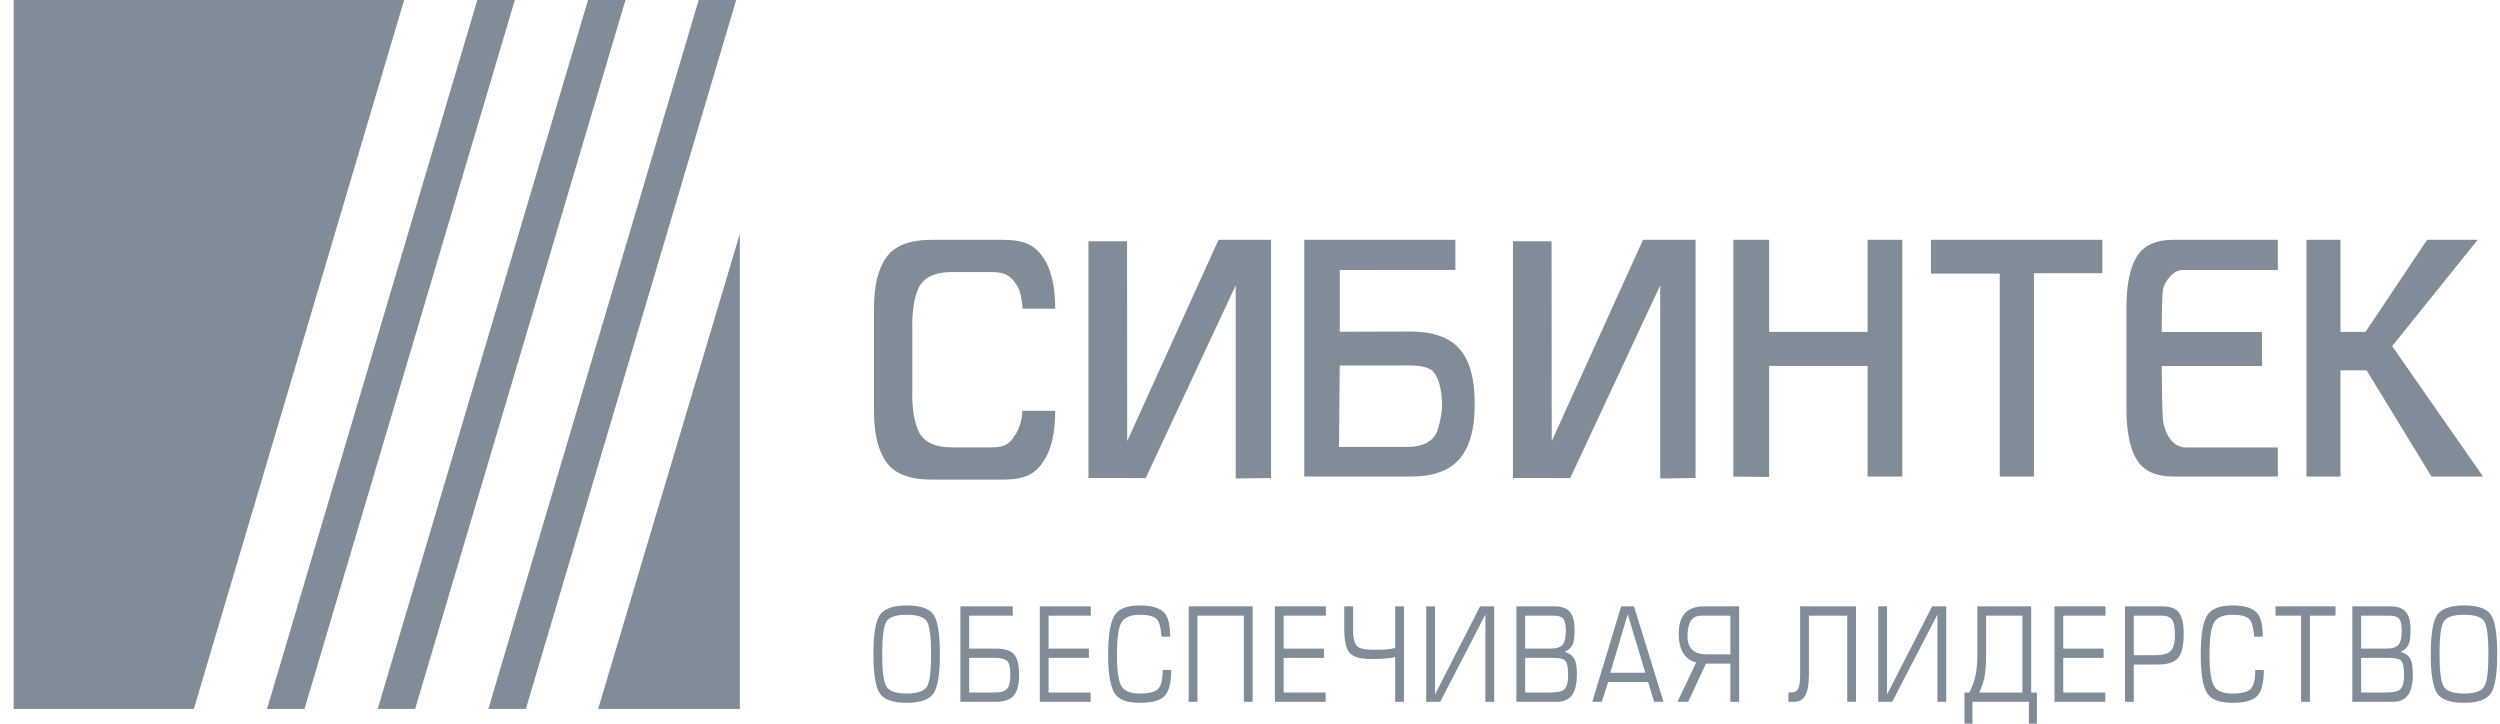 <svg width="152" height="44" viewBox="0 0 152 44" fill="none" xmlns="http://www.w3.org/2000/svg">
<g clip-path="url(#clip0_177_16256)">
<path d="M68.526 14.669L68.533 26.824L74.086 14.581H77.28V29.061L75.132 29.093V19.633L75.132 17.348L69.659 29.066L66.178 29.061V14.668L68.526 14.669Z" fill="#818C99"/>
<path d="M94.336 14.669L94.345 26.824L99.895 14.581H103.09V29.061L100.943 29.093V19.633L100.941 17.348L95.47 29.066L91.987 29.061V14.668L94.336 14.669Z" fill="#818C99"/>
<path d="M35.752 0.001L22.963 43.104H25.241L38.029 0.001H35.752Z" fill="#818C99"/>
<path d="M42.479 0.001L29.691 43.104H31.972L44.758 0.001H42.479Z" fill="#818C99"/>
<path d="M29.021 0.001L16.234 43.104H18.513L31.302 0.001H29.021Z" fill="#818C99"/>
<path d="M0.83 0.001H24.572L11.786 43.104H0.83V0.001Z" fill="#818C99"/>
<path d="M44.984 43.104V14.21L36.367 43.104H44.984Z" fill="#818C99"/>
<path d="M88.487 14.581V16.412L81.456 16.415V20.17L85.782 20.157C87.103 20.157 88.081 20.501 88.714 21.183C89.345 21.868 89.663 22.995 89.663 24.567C89.663 26.137 89.332 27.274 88.67 27.978C88.054 28.643 87.093 28.974 85.782 28.974H79.301V14.581H88.487ZM81.457 22.224L81.411 27.175H85.144C85.637 27.175 86.8 27.267 87.311 26.377C87.445 26.145 87.676 25.211 87.676 24.677C87.676 23.514 87.38 22.759 87.047 22.513C86.563 22.155 85.594 22.223 85.091 22.223L81.457 22.224Z" fill="#818C99"/>
<path d="M107.564 14.581V20.177H113.549V14.581H115.658V28.974H113.549V22.247H107.564V28.999L105.387 28.975V14.581H107.564Z" fill="#818C99"/>
<path d="M123.664 16.611V28.974H121.585V16.636H117.401V14.58H127.822V16.611H123.664Z" fill="#818C99"/>
<path d="M142.302 14.581V20.177H143.825L147.566 14.581H150.642L145.443 21.044L150.968 28.974H147.833L143.891 22.517H142.301V28.974H140.234V14.581H142.302Z" fill="#818C99"/>
<path d="M132.402 22.252H131.432C131.444 23.017 131.448 25.275 131.531 25.699C131.618 26.129 131.936 27.207 132.926 27.207H134.56H138.492V28.973H135.682H132.14C131.069 28.973 130.324 28.632 129.909 27.941C129.495 27.256 129.287 26.217 129.287 24.829V18.724C129.287 17.335 129.495 16.302 129.909 15.611C130.323 14.925 131.069 14.581 132.14 14.581H135.682H138.492V16.414H134.56H132.706C132.113 16.414 131.615 17.125 131.52 17.556C131.43 17.996 131.444 19.487 131.431 20.185H132.401H137.527V22.253L132.402 22.252Z" fill="#818C99"/>
<path d="M61.759 26.39C61.422 26.892 61.232 27.201 60.314 27.201H57.895C56.98 27.201 56.351 26.961 55.996 26.475C55.641 25.993 55.467 24.992 55.467 24.016V19.722C55.467 18.748 55.641 17.748 55.996 17.264C56.351 16.782 56.981 16.54 57.895 16.54H60.314C61.232 16.54 61.492 16.857 61.83 17.356C62.043 17.674 62.145 18.259 62.171 18.765H64.157C64.157 17.416 63.919 16.385 63.428 15.659C62.942 14.937 62.312 14.581 60.99 14.581H56.641C55.325 14.581 54.415 14.932 53.904 15.624C53.39 16.323 53.139 17.369 53.139 18.778V24.964C53.139 26.369 53.39 27.42 53.904 28.118C54.415 28.817 55.325 29.16 56.641 29.16H60.99C62.312 29.16 62.942 28.802 63.428 28.079C63.919 27.358 64.157 26.332 64.157 24.975H62.16C62.159 25.449 61.974 26.075 61.759 26.39Z" fill="#818C99"/>
<path d="M53.103 39.775C53.103 38.552 53.236 37.753 53.503 37.377C53.769 37 54.314 36.811 55.137 36.811C55.957 36.811 56.496 36.998 56.756 37.373C57.016 37.746 57.146 38.547 57.146 39.775C57.146 40.992 57.016 41.789 56.753 42.166C56.491 42.542 55.949 42.731 55.124 42.731C54.306 42.731 53.767 42.547 53.509 42.183C53.239 41.8 53.103 40.998 53.103 39.775ZM53.637 39.775C53.637 40.807 53.723 41.463 53.895 41.745C54.066 42.025 54.478 42.166 55.13 42.166C55.779 42.166 56.187 42.025 56.356 41.745C56.527 41.463 56.611 40.807 56.611 39.775C56.611 38.732 56.527 38.072 56.363 37.794C56.198 37.514 55.788 37.377 55.13 37.377C54.475 37.377 54.062 37.515 53.891 37.797C53.721 38.079 53.637 38.74 53.637 39.775Z" fill="#818C99"/>
<path d="M58.392 36.866H61.577V37.431H58.927V39.435H60.535C61.066 39.435 61.438 39.547 61.647 39.775C61.857 40.002 61.962 40.414 61.962 41.014C61.962 41.606 61.855 42.031 61.639 42.287C61.422 42.541 61.057 42.669 60.548 42.669H58.392V36.866ZM58.927 39.999V42.104H60.509C60.88 42.104 61.127 42.018 61.256 41.849C61.371 41.699 61.43 41.421 61.43 41.014C61.43 40.585 61.363 40.309 61.233 40.184C61.101 40.062 60.837 39.999 60.438 39.999H58.927Z" fill="#818C99"/>
<path d="M63.753 39.436H66.205V39.999H63.753V42.105H66.308V42.67H63.219V36.867H66.321V37.432H63.754L63.753 39.436Z" fill="#818C99"/>
<path d="M70.69 40.735H71.211C71.211 41.499 71.08 42.023 70.818 42.305C70.557 42.59 70.052 42.731 69.299 42.731C68.548 42.731 68.046 42.551 67.794 42.19C67.514 41.794 67.375 40.993 67.375 39.791C67.375 38.595 67.513 37.793 67.787 37.383C68.044 37.002 68.548 36.811 69.299 36.811C70.032 36.811 70.533 36.964 70.8 37.268C71.031 37.536 71.146 38.016 71.146 38.708H70.626C70.579 38.165 70.486 37.817 70.348 37.663C70.181 37.471 69.831 37.378 69.299 37.378C68.742 37.378 68.37 37.532 68.186 37.842C68.002 38.151 67.911 38.801 67.911 39.791C67.911 40.776 68.001 41.42 68.184 41.717C68.366 42.018 68.737 42.166 69.3 42.166C69.862 42.166 70.234 42.072 70.417 41.881C70.6 41.69 70.69 41.308 70.69 40.735Z" fill="#818C99"/>
<path d="M72.273 36.866H76.159V42.669H75.625V37.431H72.805V42.669H72.273L72.273 36.866Z" fill="#818C99"/>
<path d="M78.046 39.436H80.498V39.999H78.046V42.105H80.6V42.67H77.512V36.867H80.613V37.432H78.046V39.436Z" fill="#818C99"/>
<path d="M81.731 36.866H82.268V38.341C82.268 38.853 82.365 39.184 82.562 39.333C82.712 39.447 83.026 39.504 83.502 39.504C83.888 39.504 84.165 39.495 84.332 39.482C84.5 39.465 84.664 39.437 84.827 39.396V36.866H85.361V42.669H84.827V39.946C84.655 39.993 84.437 40.026 84.17 40.042C83.905 40.061 83.638 40.069 83.373 40.069C82.72 40.069 82.284 39.947 82.064 39.7C81.841 39.455 81.731 38.964 81.731 38.222L81.731 36.866Z" fill="#818C99"/>
<path d="M87.248 36.866V42.228L89.989 36.866H90.846V42.669H90.312V37.362L87.564 42.669H86.714V36.866H87.248Z" fill="#818C99"/>
<path d="M92.195 42.669V36.866H94.52C94.939 36.866 95.248 36.976 95.443 37.194C95.638 37.415 95.735 37.78 95.735 38.293C95.735 38.676 95.705 38.95 95.645 39.116C95.559 39.35 95.39 39.521 95.137 39.628C95.436 39.725 95.638 39.884 95.742 40.099C95.83 40.285 95.875 40.582 95.875 40.989C95.875 41.542 95.787 41.951 95.611 42.219C95.414 42.52 95.096 42.669 94.653 42.669L92.195 42.669ZM92.73 37.431V39.435H94.263C94.618 39.435 94.863 39.357 94.999 39.206C95.134 39.053 95.204 38.77 95.204 38.355C95.204 37.999 95.15 37.753 95.048 37.624C94.945 37.495 94.751 37.431 94.462 37.431H92.73ZM92.73 39.999V42.104H94.217C94.659 42.104 94.949 42.048 95.085 41.934C95.257 41.796 95.343 41.497 95.343 41.038C95.343 40.583 95.281 40.292 95.155 40.162C95.055 40.053 94.816 39.999 94.442 39.999H92.73Z" fill="#818C99"/>
<path d="M96.811 42.669L98.567 36.866H99.346L101.143 42.669H100.569L100.208 41.47H97.775L97.391 42.669H96.811ZM100.034 40.904L98.966 37.345L97.905 40.904H100.034Z" fill="#818C99"/>
<path d="M105.208 40.348H103.723L102.64 42.67H101.99L103.131 40.27C102.807 40.203 102.555 40.03 102.371 39.752C102.169 39.451 102.067 39.055 102.067 38.566C102.067 37.975 102.196 37.544 102.451 37.274C102.706 37.002 103.09 36.867 103.606 36.867H105.742V42.67H105.208V40.348ZM105.208 39.784V37.431H103.497C103.167 37.431 102.934 37.533 102.802 37.738C102.668 37.943 102.602 38.258 102.602 38.689C102.602 39.418 102.986 39.785 103.754 39.785L105.208 39.784Z" fill="#818C99"/>
<path d="M109.448 36.866H112.846V42.669H112.312V37.431H109.983V40.972C109.983 41.556 109.918 41.977 109.789 42.235C109.648 42.524 109.41 42.669 109.076 42.669H108.735V42.103H108.864C109.082 42.103 109.23 42.041 109.307 41.918C109.401 41.767 109.448 41.476 109.448 41.041V36.866Z" fill="#818C99"/>
<path d="M114.731 36.866V42.228L117.474 36.866H118.33V42.669H117.795V37.362L115.047 42.669H114.197V36.866H114.731Z" fill="#818C99"/>
<path d="M119.732 42.104C119.908 41.779 120.033 41.438 120.108 41.078C120.183 40.718 120.222 40.311 120.222 39.858V36.866H123.496V42.104H123.844V44H123.356V42.669H119.925V44H119.438V42.104H119.732ZM122.963 37.431H120.755V39.778C120.755 40.352 120.725 40.803 120.663 41.13C120.6 41.459 120.491 41.785 120.338 42.104H122.963V37.431Z" fill="#818C99"/>
<path d="M125.446 39.436H127.899V39.999H125.446V42.105H128.002V42.67H124.913V36.867H128.013V37.432H125.446V39.436Z" fill="#818C99"/>
<path d="M129.733 40.404V42.669H129.199V36.866H131.496C131.96 36.866 132.286 36.994 132.482 37.254C132.673 37.512 132.77 37.932 132.77 38.518C132.77 39.231 132.658 39.724 132.433 39.997C132.206 40.267 131.785 40.404 131.167 40.404H129.733ZM129.733 37.431V39.837H131.012C131.468 39.837 131.778 39.761 131.947 39.613C132.139 39.437 132.234 39.1 132.234 38.602C132.234 38.169 132.186 37.871 132.086 37.711C131.97 37.524 131.747 37.431 131.418 37.431H129.733Z" fill="#818C99"/>
<path d="M137.12 40.735H137.641C137.641 41.499 137.51 42.023 137.248 42.305C136.987 42.59 136.48 42.731 135.729 42.731C134.98 42.731 134.476 42.551 134.225 42.19C133.944 41.794 133.805 40.993 133.805 39.791C133.805 38.595 133.943 37.793 134.217 37.383C134.474 37.002 134.979 36.811 135.728 36.811C136.463 36.811 136.963 36.964 137.229 37.268C137.462 37.536 137.577 38.016 137.577 38.708H137.056C137.008 38.165 136.916 37.817 136.778 37.663C136.611 37.471 136.263 37.378 135.729 37.378C135.173 37.378 134.799 37.532 134.616 37.842C134.431 38.151 134.339 38.801 134.339 39.792C134.339 40.777 134.431 41.421 134.614 41.718C134.796 42.019 135.167 42.167 135.729 42.167C136.293 42.167 136.663 42.073 136.847 41.882C137.028 41.69 137.12 41.308 137.12 40.735Z" fill="#818C99"/>
<path d="M140.442 37.431V42.669H139.906V37.431H138.349V36.866H141.999V37.431H140.442Z" fill="#818C99"/>
<path d="M143.021 42.669V36.866H145.344C145.765 36.866 146.071 36.976 146.268 37.194C146.464 37.415 146.56 37.78 146.56 38.293C146.56 38.676 146.531 38.95 146.468 39.116C146.382 39.35 146.215 39.521 145.961 39.628C146.26 39.725 146.463 39.884 146.566 40.099C146.656 40.285 146.701 40.582 146.701 40.989C146.701 41.542 146.611 41.951 146.437 42.219C146.24 42.52 145.919 42.669 145.476 42.669L143.021 42.669ZM143.555 37.431V39.435H145.087C145.443 39.435 145.689 39.357 145.825 39.206C145.959 39.053 146.026 38.77 146.026 38.355C146.026 37.999 145.976 37.753 145.871 37.624C145.769 37.495 145.576 37.431 145.287 37.431H143.555ZM143.555 39.999V42.104H145.041C145.483 42.104 145.773 42.048 145.909 41.934C146.081 41.796 146.167 41.497 146.167 41.038C146.167 40.583 146.105 40.292 145.981 40.162C145.878 40.053 145.639 39.999 145.267 39.999H143.555Z" fill="#818C99"/>
<path d="M147.79 39.775C147.79 38.552 147.923 37.753 148.188 37.377C148.453 37 149 36.811 149.822 36.811C150.642 36.811 151.181 36.998 151.441 37.373C151.702 37.746 151.831 38.547 151.831 39.775C151.831 40.992 151.7 41.789 151.439 42.166C151.179 42.542 150.634 42.731 149.811 42.731C148.991 42.731 148.453 42.547 148.196 42.183C147.924 41.8 147.79 40.998 147.79 39.775ZM148.323 39.775C148.323 40.807 148.409 41.463 148.582 41.745C148.754 42.025 149.164 42.166 149.816 42.166C150.464 42.166 150.873 42.025 151.042 41.745C151.212 41.463 151.296 40.807 151.296 39.775C151.296 38.732 151.214 38.072 151.048 37.794C150.884 37.514 150.473 37.377 149.815 37.377C149.159 37.377 148.746 37.515 148.577 37.797C148.409 38.079 148.323 38.74 148.323 39.775Z" fill="#818C99"/>
</g>
<defs>
<clipPath id="clip0_177_16256">
<rect width="151" height="44" fill="white" transform="translate(0.83 0.001)"/>
</clipPath>
</defs>
</svg>
